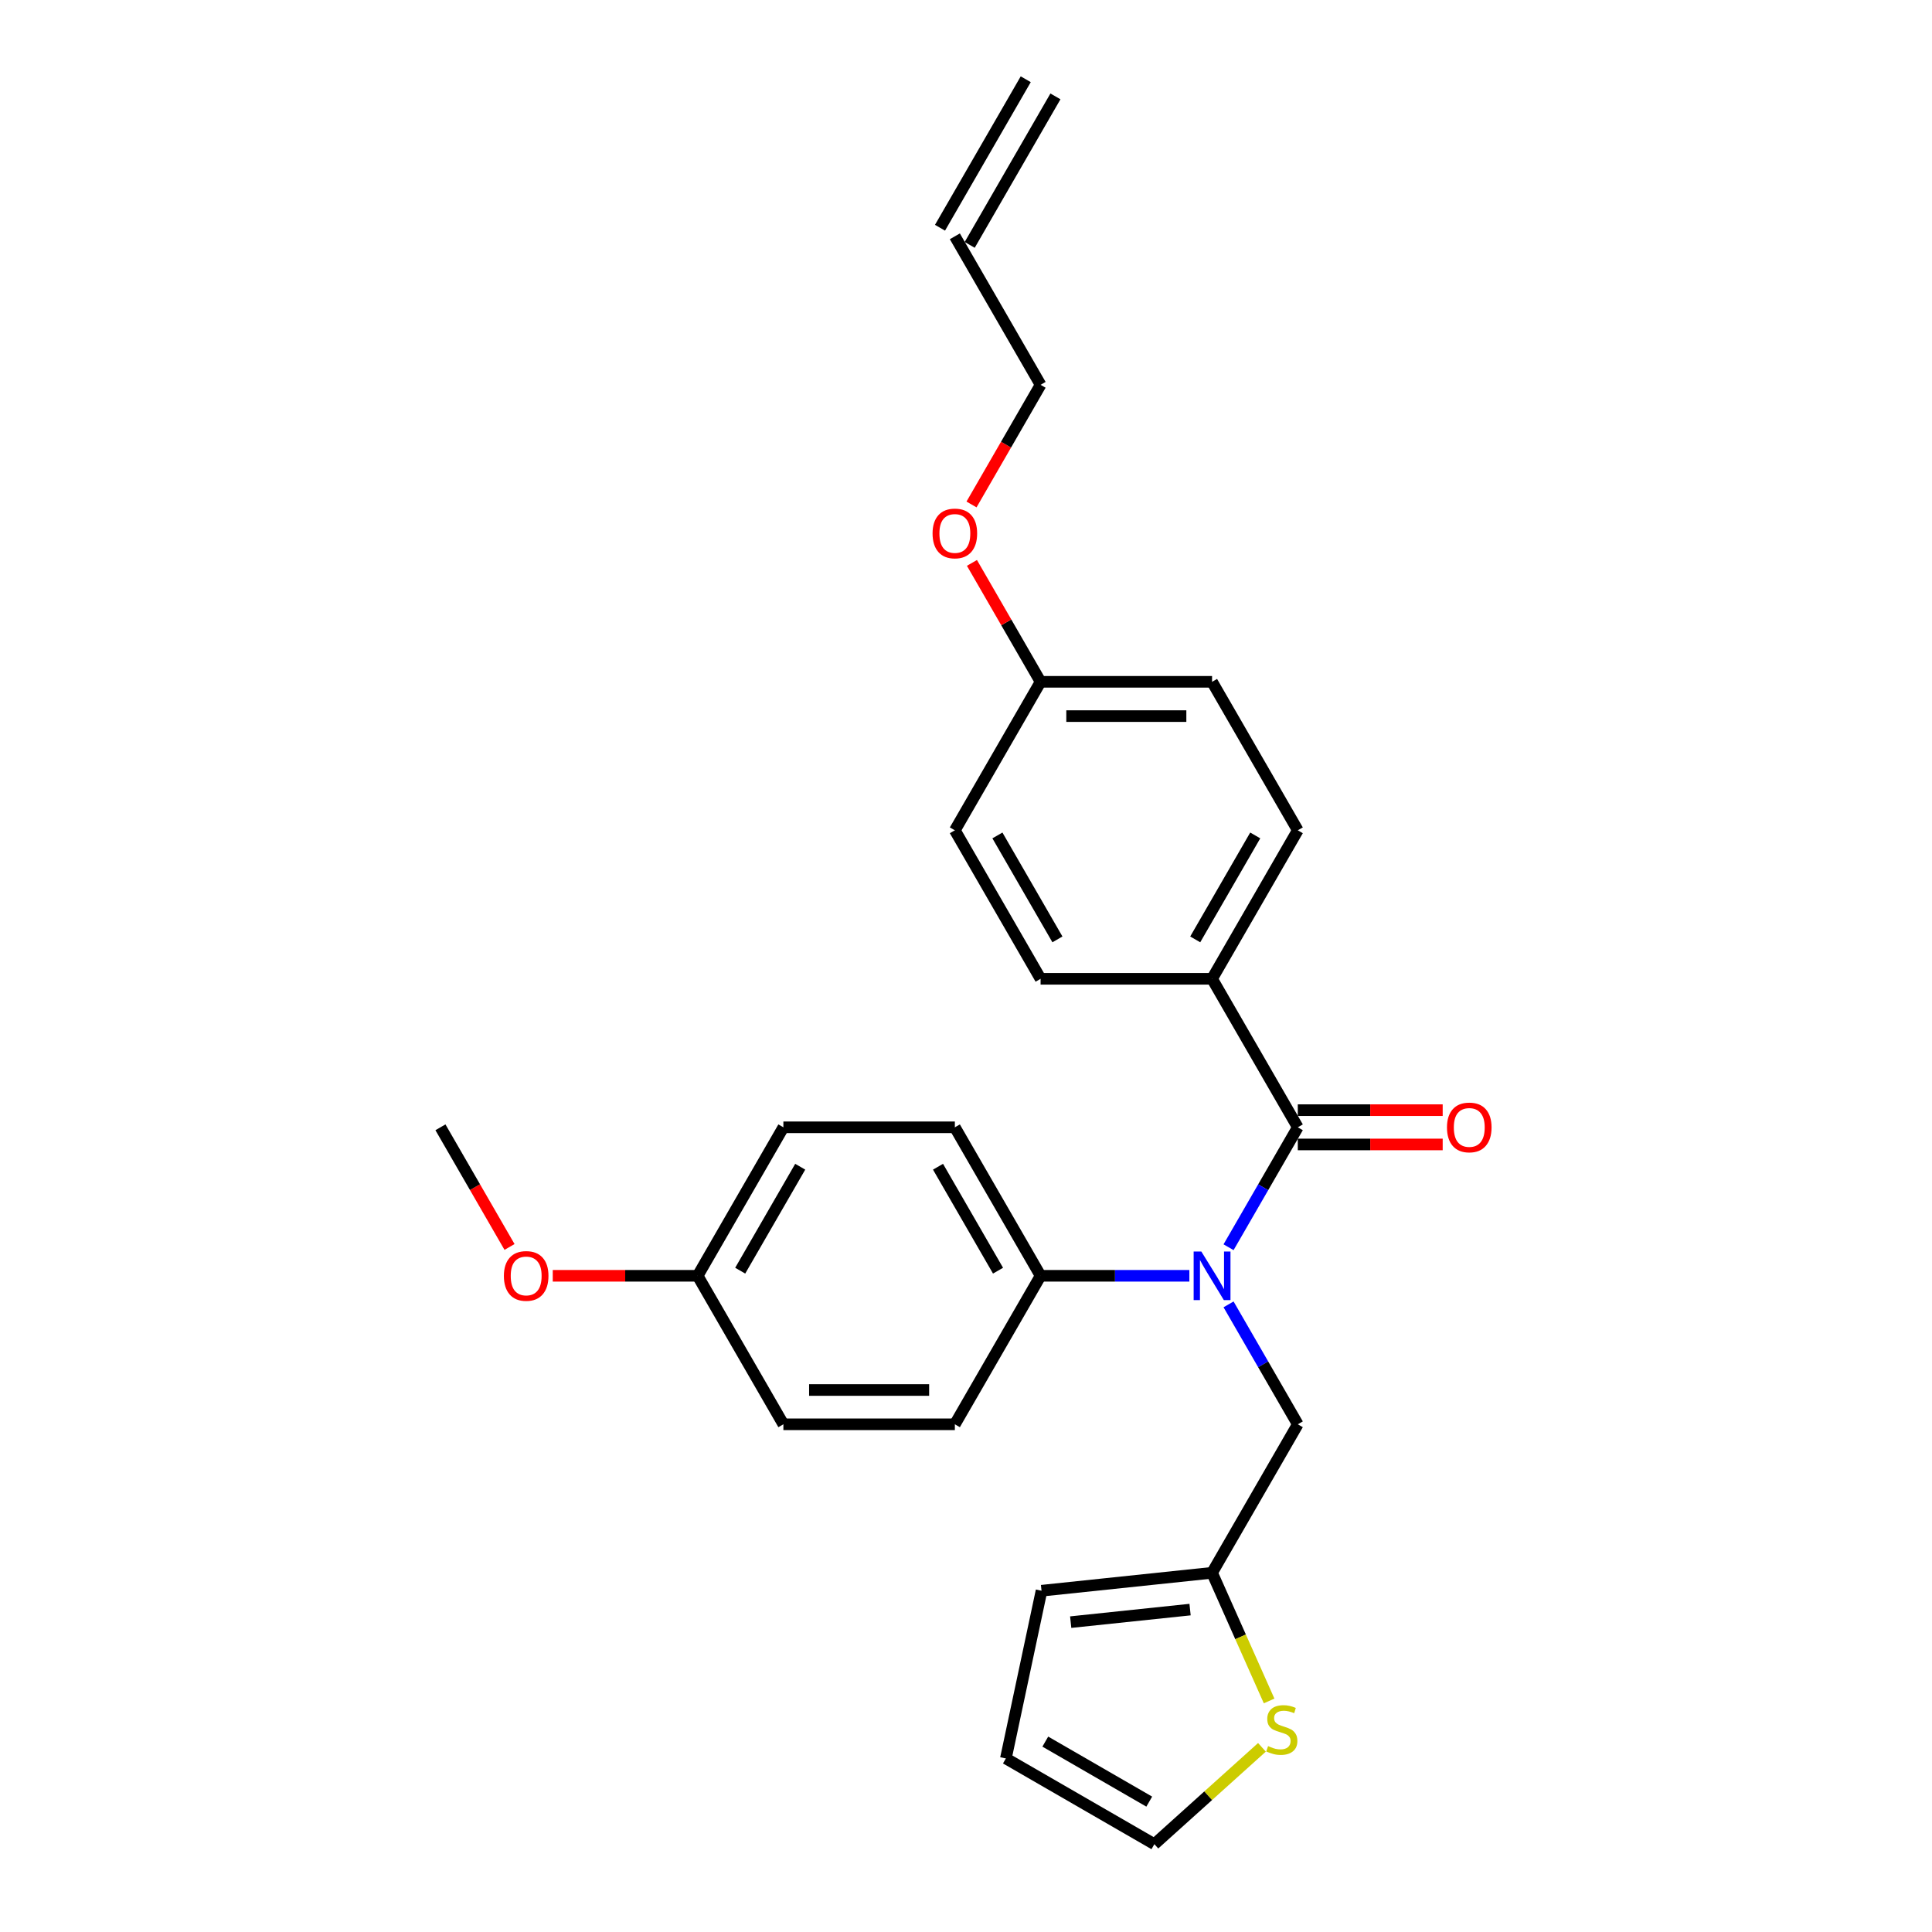 <?xml version='1.0' encoding='iso-8859-1'?>
<svg version='1.1' baseProfile='full'
              xmlns='http://www.w3.org/2000/svg'
                      xmlns:rdkit='http://www.rdkit.org/xml'
                      xmlns:xlink='http://www.w3.org/1999/xlink'
                  xml:space='preserve'
width='1000px' height='1000px' viewBox='0 0 1000 1000'>
<!-- END OF HEADER -->
<rect style='opacity:1.0;fill:#FFFFFF;stroke:none' width='1000' height='1000' x='0' y='0'> </rect>
<path class='bond-0' d='M 671.737,583.491 L 653.817,614.529' style='fill:none;fill-rule:evenodd;stroke:#000000;stroke-width:6px;stroke-linecap:butt;stroke-linejoin:miter;stroke-opacity:1' />
<path class='bond-0' d='M 653.817,614.529 L 635.897,645.567' style='fill:none;fill-rule:evenodd;stroke:#0000FF;stroke-width:6px;stroke-linecap:butt;stroke-linejoin:miter;stroke-opacity:1' />
<path class='bond-4' d='M 671.737,583.491 L 627.361,506.629' style='fill:none;fill-rule:evenodd;stroke:#000000;stroke-width:6px;stroke-linecap:butt;stroke-linejoin:miter;stroke-opacity:1' />
<path class='bond-6' d='M 671.737,592.366 L 709.235,592.366' style='fill:none;fill-rule:evenodd;stroke:#000000;stroke-width:6px;stroke-linecap:butt;stroke-linejoin:miter;stroke-opacity:1' />
<path class='bond-6' d='M 709.235,592.366 L 746.733,592.366' style='fill:none;fill-rule:evenodd;stroke:#FF0000;stroke-width:6px;stroke-linecap:butt;stroke-linejoin:miter;stroke-opacity:1' />
<path class='bond-6' d='M 671.737,574.616 L 709.235,574.616' style='fill:none;fill-rule:evenodd;stroke:#000000;stroke-width:6px;stroke-linecap:butt;stroke-linejoin:miter;stroke-opacity:1' />
<path class='bond-6' d='M 709.235,574.616 L 746.733,574.616' style='fill:none;fill-rule:evenodd;stroke:#FF0000;stroke-width:6px;stroke-linecap:butt;stroke-linejoin:miter;stroke-opacity:1' />
<path class='bond-3' d='M 635.897,675.14 L 653.817,706.178' style='fill:none;fill-rule:evenodd;stroke:#0000FF;stroke-width:6px;stroke-linecap:butt;stroke-linejoin:miter;stroke-opacity:1' />
<path class='bond-3' d='M 653.817,706.178 L 671.737,737.216' style='fill:none;fill-rule:evenodd;stroke:#000000;stroke-width:6px;stroke-linecap:butt;stroke-linejoin:miter;stroke-opacity:1' />
<path class='bond-5' d='M 615.61,660.353 L 577.109,660.353' style='fill:none;fill-rule:evenodd;stroke:#0000FF;stroke-width:6px;stroke-linecap:butt;stroke-linejoin:miter;stroke-opacity:1' />
<path class='bond-5' d='M 577.109,660.353 L 538.608,660.353' style='fill:none;fill-rule:evenodd;stroke:#000000;stroke-width:6px;stroke-linecap:butt;stroke-linejoin:miter;stroke-opacity:1' />
<path class='bond-1' d='M 627.361,814.078 L 671.737,737.216' style='fill:none;fill-rule:evenodd;stroke:#000000;stroke-width:6px;stroke-linecap:butt;stroke-linejoin:miter;stroke-opacity:1' />
<path class='bond-2' d='M 627.361,814.078 L 642.126,847.243' style='fill:none;fill-rule:evenodd;stroke:#000000;stroke-width:6px;stroke-linecap:butt;stroke-linejoin:miter;stroke-opacity:1' />
<path class='bond-2' d='M 642.126,847.243 L 656.892,880.407' style='fill:none;fill-rule:evenodd;stroke:#CCCC00;stroke-width:6px;stroke-linecap:butt;stroke-linejoin:miter;stroke-opacity:1' />
<path class='bond-8' d='M 627.361,814.078 L 539.094,823.355' style='fill:none;fill-rule:evenodd;stroke:#000000;stroke-width:6px;stroke-linecap:butt;stroke-linejoin:miter;stroke-opacity:1' />
<path class='bond-8' d='M 615.976,833.123 L 554.189,839.617' style='fill:none;fill-rule:evenodd;stroke:#000000;stroke-width:6px;stroke-linecap:butt;stroke-linejoin:miter;stroke-opacity:1' />
<path class='bond-7' d='M 653.182,904.412 L 625.343,929.479' style='fill:none;fill-rule:evenodd;stroke:#CCCC00;stroke-width:6px;stroke-linecap:butt;stroke-linejoin:miter;stroke-opacity:1' />
<path class='bond-7' d='M 625.343,929.479 L 597.503,954.545' style='fill:none;fill-rule:evenodd;stroke:#000000;stroke-width:6px;stroke-linecap:butt;stroke-linejoin:miter;stroke-opacity:1' />
<path class='bond-10' d='M 627.361,506.629 L 671.737,429.766' style='fill:none;fill-rule:evenodd;stroke:#000000;stroke-width:6px;stroke-linecap:butt;stroke-linejoin:miter;stroke-opacity:1' />
<path class='bond-10' d='M 618.645,486.224 L 649.708,432.42' style='fill:none;fill-rule:evenodd;stroke:#000000;stroke-width:6px;stroke-linecap:butt;stroke-linejoin:miter;stroke-opacity:1' />
<path class='bond-11' d='M 627.361,506.629 L 538.608,506.629' style='fill:none;fill-rule:evenodd;stroke:#000000;stroke-width:6px;stroke-linecap:butt;stroke-linejoin:miter;stroke-opacity:1' />
<path class='bond-12' d='M 538.608,660.353 L 494.231,583.491' style='fill:none;fill-rule:evenodd;stroke:#000000;stroke-width:6px;stroke-linecap:butt;stroke-linejoin:miter;stroke-opacity:1' />
<path class='bond-12' d='M 516.579,657.699 L 485.515,603.896' style='fill:none;fill-rule:evenodd;stroke:#000000;stroke-width:6px;stroke-linecap:butt;stroke-linejoin:miter;stroke-opacity:1' />
<path class='bond-13' d='M 538.608,660.353 L 494.231,737.216' style='fill:none;fill-rule:evenodd;stroke:#000000;stroke-width:6px;stroke-linecap:butt;stroke-linejoin:miter;stroke-opacity:1' />
<path class='bond-28' d='M 597.503,954.545 L 520.641,910.169' style='fill:none;fill-rule:evenodd;stroke:#000000;stroke-width:6px;stroke-linecap:butt;stroke-linejoin:miter;stroke-opacity:1' />
<path class='bond-28' d='M 594.849,932.517 L 541.046,901.453' style='fill:none;fill-rule:evenodd;stroke:#000000;stroke-width:6px;stroke-linecap:butt;stroke-linejoin:miter;stroke-opacity:1' />
<path class='bond-9' d='M 539.094,823.355 L 520.641,910.169' style='fill:none;fill-rule:evenodd;stroke:#000000;stroke-width:6px;stroke-linecap:butt;stroke-linejoin:miter;stroke-opacity:1' />
<path class='bond-19' d='M 671.737,429.766 L 627.361,352.904' style='fill:none;fill-rule:evenodd;stroke:#000000;stroke-width:6px;stroke-linecap:butt;stroke-linejoin:miter;stroke-opacity:1' />
<path class='bond-21' d='M 538.608,506.629 L 494.231,429.766' style='fill:none;fill-rule:evenodd;stroke:#000000;stroke-width:6px;stroke-linecap:butt;stroke-linejoin:miter;stroke-opacity:1' />
<path class='bond-21' d='M 547.324,486.224 L 516.26,432.42' style='fill:none;fill-rule:evenodd;stroke:#000000;stroke-width:6px;stroke-linecap:butt;stroke-linejoin:miter;stroke-opacity:1' />
<path class='bond-18' d='M 494.231,583.491 L 405.478,583.491' style='fill:none;fill-rule:evenodd;stroke:#000000;stroke-width:6px;stroke-linecap:butt;stroke-linejoin:miter;stroke-opacity:1' />
<path class='bond-20' d='M 494.231,737.216 L 405.478,737.216' style='fill:none;fill-rule:evenodd;stroke:#000000;stroke-width:6px;stroke-linecap:butt;stroke-linejoin:miter;stroke-opacity:1' />
<path class='bond-20' d='M 480.918,719.465 L 418.791,719.465' style='fill:none;fill-rule:evenodd;stroke:#000000;stroke-width:6px;stroke-linecap:butt;stroke-linejoin:miter;stroke-opacity:1' />
<path class='bond-14' d='M 494.231,122.317 L 538.608,199.179' style='fill:none;fill-rule:evenodd;stroke:#000000;stroke-width:6px;stroke-linecap:butt;stroke-linejoin:miter;stroke-opacity:1' />
<path class='bond-15' d='M 501.917,126.755 L 546.294,49.892' style='fill:none;fill-rule:evenodd;stroke:#000000;stroke-width:6px;stroke-linecap:butt;stroke-linejoin:miter;stroke-opacity:1' />
<path class='bond-15' d='M 486.545,117.879 L 530.921,41.017' style='fill:none;fill-rule:evenodd;stroke:#000000;stroke-width:6px;stroke-linecap:butt;stroke-linejoin:miter;stroke-opacity:1' />
<path class='bond-16' d='M 361.102,660.353 L 405.478,737.216' style='fill:none;fill-rule:evenodd;stroke:#000000;stroke-width:6px;stroke-linecap:butt;stroke-linejoin:miter;stroke-opacity:1' />
<path class='bond-23' d='M 361.102,660.353 L 323.603,660.353' style='fill:none;fill-rule:evenodd;stroke:#000000;stroke-width:6px;stroke-linecap:butt;stroke-linejoin:miter;stroke-opacity:1' />
<path class='bond-23' d='M 323.603,660.353 L 286.105,660.353' style='fill:none;fill-rule:evenodd;stroke:#FF0000;stroke-width:6px;stroke-linecap:butt;stroke-linejoin:miter;stroke-opacity:1' />
<path class='bond-27' d='M 361.102,660.353 L 405.478,583.491' style='fill:none;fill-rule:evenodd;stroke:#000000;stroke-width:6px;stroke-linecap:butt;stroke-linejoin:miter;stroke-opacity:1' />
<path class='bond-27' d='M 383.13,657.699 L 414.194,603.896' style='fill:none;fill-rule:evenodd;stroke:#000000;stroke-width:6px;stroke-linecap:butt;stroke-linejoin:miter;stroke-opacity:1' />
<path class='bond-17' d='M 538.608,352.904 L 494.231,429.766' style='fill:none;fill-rule:evenodd;stroke:#000000;stroke-width:6px;stroke-linecap:butt;stroke-linejoin:miter;stroke-opacity:1' />
<path class='bond-22' d='M 538.608,352.904 L 520.841,322.132' style='fill:none;fill-rule:evenodd;stroke:#000000;stroke-width:6px;stroke-linecap:butt;stroke-linejoin:miter;stroke-opacity:1' />
<path class='bond-22' d='M 520.841,322.132 L 503.075,291.36' style='fill:none;fill-rule:evenodd;stroke:#FF0000;stroke-width:6px;stroke-linecap:butt;stroke-linejoin:miter;stroke-opacity:1' />
<path class='bond-26' d='M 538.608,352.904 L 627.361,352.904' style='fill:none;fill-rule:evenodd;stroke:#000000;stroke-width:6px;stroke-linecap:butt;stroke-linejoin:miter;stroke-opacity:1' />
<path class='bond-26' d='M 551.921,370.655 L 614.048,370.655' style='fill:none;fill-rule:evenodd;stroke:#000000;stroke-width:6px;stroke-linecap:butt;stroke-linejoin:miter;stroke-opacity:1' />
<path class='bond-24' d='M 502.85,261.113 L 520.729,230.146' style='fill:none;fill-rule:evenodd;stroke:#FF0000;stroke-width:6px;stroke-linecap:butt;stroke-linejoin:miter;stroke-opacity:1' />
<path class='bond-24' d='M 520.729,230.146 L 538.608,199.179' style='fill:none;fill-rule:evenodd;stroke:#000000;stroke-width:6px;stroke-linecap:butt;stroke-linejoin:miter;stroke-opacity:1' />
<path class='bond-25' d='M 263.73,645.425 L 245.851,614.458' style='fill:none;fill-rule:evenodd;stroke:#FF0000;stroke-width:6px;stroke-linecap:butt;stroke-linejoin:miter;stroke-opacity:1' />
<path class='bond-25' d='M 245.851,614.458 L 227.972,583.491' style='fill:none;fill-rule:evenodd;stroke:#000000;stroke-width:6px;stroke-linecap:butt;stroke-linejoin:miter;stroke-opacity:1' />
<path  class='atom-1' d='M 621.805 647.786
L 630.041 661.099
Q 630.857 662.413, 632.171 664.791
Q 633.485 667.17, 633.556 667.312
L 633.556 647.786
L 636.893 647.786
L 636.893 672.921
L 633.449 672.921
L 624.609 658.365
Q 623.58 656.661, 622.479 654.709
Q 621.414 652.756, 621.095 652.153
L 621.095 672.921
L 617.829 672.921
L 617.829 647.786
L 621.805 647.786
' fill='#0000FF'/>
<path  class='atom-3' d='M 656.359 903.785
Q 656.643 903.891, 657.815 904.388
Q 658.987 904.885, 660.265 905.205
Q 661.578 905.489, 662.856 905.489
Q 665.235 905.489, 666.619 904.353
Q 668.004 903.181, 668.004 901.158
Q 668.004 899.773, 667.294 898.921
Q 666.619 898.069, 665.554 897.608
Q 664.489 897.146, 662.714 896.614
Q 660.478 895.939, 659.129 895.3
Q 657.815 894.661, 656.856 893.312
Q 655.933 891.963, 655.933 889.691
Q 655.933 886.531, 658.063 884.579
Q 660.229 882.626, 664.489 882.626
Q 667.4 882.626, 670.702 884.011
L 669.885 886.744
Q 666.868 885.502, 664.596 885.502
Q 662.146 885.502, 660.797 886.531
Q 659.448 887.525, 659.484 889.265
Q 659.484 890.614, 660.158 891.43
Q 660.868 892.247, 661.862 892.709
Q 662.892 893.17, 664.596 893.703
Q 666.868 894.413, 668.217 895.123
Q 669.566 895.833, 670.524 897.288
Q 671.518 898.708, 671.518 901.158
Q 671.518 904.637, 669.175 906.518
Q 666.868 908.365, 662.998 908.365
Q 660.762 908.365, 659.058 907.868
Q 657.389 907.406, 655.401 906.589
L 656.359 903.785
' fill='#CCCC00'/>
<path  class='atom-7' d='M 748.952 583.562
Q 748.952 577.527, 751.934 574.154
Q 754.916 570.782, 760.49 570.782
Q 766.064 570.782, 769.046 574.154
Q 772.028 577.527, 772.028 583.562
Q 772.028 589.668, 769.01 593.147
Q 765.993 596.591, 760.49 596.591
Q 754.952 596.591, 751.934 593.147
Q 748.952 589.704, 748.952 583.562
M 760.49 593.751
Q 764.324 593.751, 766.383 591.195
Q 768.478 588.603, 768.478 583.562
Q 768.478 578.627, 766.383 576.142
Q 764.324 573.622, 760.49 573.622
Q 756.656 573.622, 754.561 576.107
Q 752.502 578.592, 752.502 583.562
Q 752.502 588.639, 754.561 591.195
Q 756.656 593.751, 760.49 593.751
' fill='#FF0000'/>
<path  class='atom-23' d='M 482.693 276.113
Q 482.693 270.077, 485.675 266.705
Q 488.657 263.332, 494.231 263.332
Q 499.805 263.332, 502.787 266.705
Q 505.769 270.077, 505.769 276.113
Q 505.769 282.219, 502.751 285.698
Q 499.734 289.142, 494.231 289.142
Q 488.693 289.142, 485.675 285.698
Q 482.693 282.254, 482.693 276.113
M 494.231 286.301
Q 498.065 286.301, 500.124 283.745
Q 502.219 281.154, 502.219 276.113
Q 502.219 271.178, 500.124 268.693
Q 498.065 266.172, 494.231 266.172
Q 490.397 266.172, 488.302 268.657
Q 486.243 271.142, 486.243 276.113
Q 486.243 281.189, 488.302 283.745
Q 490.397 286.301, 494.231 286.301
' fill='#FF0000'/>
<path  class='atom-24' d='M 260.811 660.424
Q 260.811 654.389, 263.793 651.017
Q 266.775 647.644, 272.349 647.644
Q 277.922 647.644, 280.904 651.017
Q 283.886 654.389, 283.886 660.424
Q 283.886 666.531, 280.869 670.01
Q 277.851 673.453, 272.349 673.453
Q 266.81 673.453, 263.793 670.01
Q 260.811 666.566, 260.811 660.424
M 272.349 670.613
Q 276.183 670.613, 278.242 668.057
Q 280.336 665.466, 280.336 660.424
Q 280.336 655.49, 278.242 653.005
Q 276.183 650.484, 272.349 650.484
Q 268.514 650.484, 266.42 652.969
Q 264.361 655.454, 264.361 660.424
Q 264.361 665.501, 266.42 668.057
Q 268.514 670.613, 272.349 670.613
' fill='#FF0000'/>
</svg>
